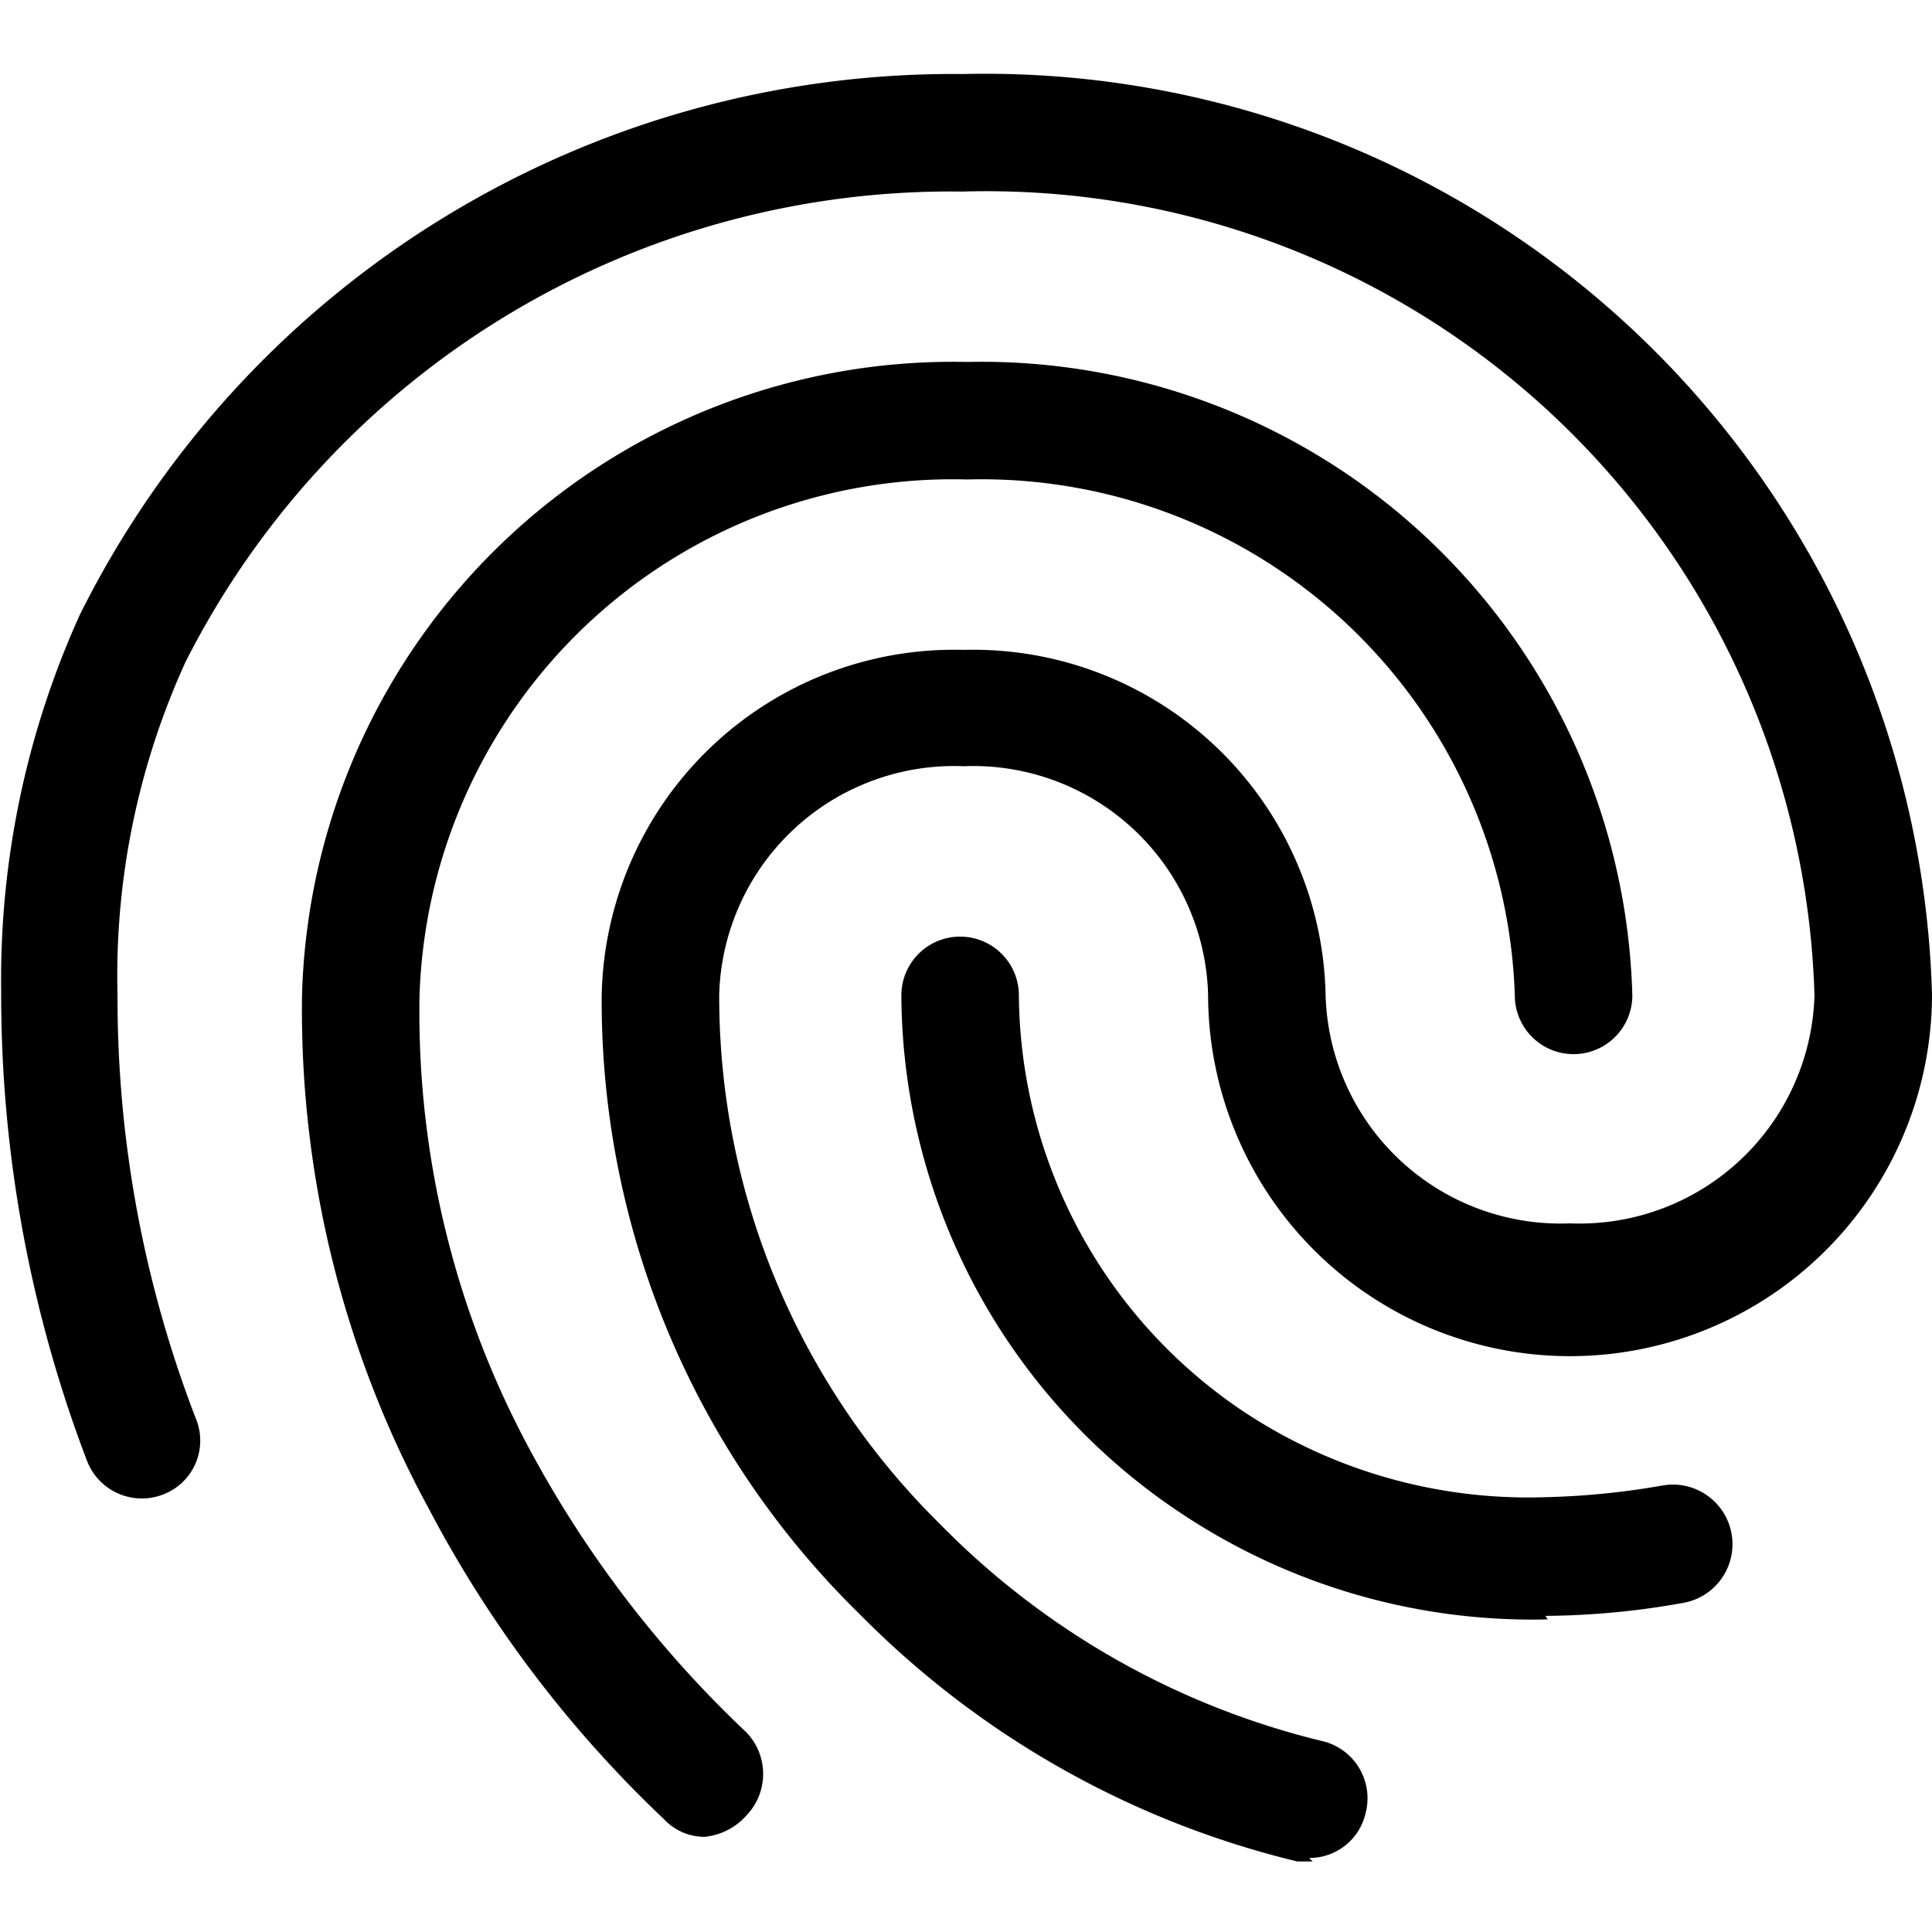 <svg fill="currentColor" height="2em" width="2em" style="display: inline-block; vertical-align: middle;" xmlns="http://www.w3.org/2000/svg" viewBox="0 0 16.44 15.18"><path d="M6,15a.47.47,0,0,1-.35-.15,10.11,10.11,0,0,1-2-2.64A8.88,8.88,0,0,1,2.57,7.84,5.54,5.54,0,0,1,8.23,2.45a5.54,5.54,0,0,1,5.66,5.39.5.5,0,0,1-1,0A4.54,4.54,0,0,0,8.23,3.45,4.54,4.54,0,0,0,3.57,7.84a7.83,7.83,0,0,0,.93,3.85,9.47,9.47,0,0,0,1.85,2.42.51.51,0,0,1,0,.71A.55.55,0,0,1,6,15Zm7.17-1.85a5.39,5.39,0,0,1-3.1-.89A5.32,5.32,0,0,1,7.67,7.84a.5.5,0,1,1,1,0,4.3,4.3,0,0,0,1.94,3.56,4.38,4.38,0,0,0,2.54.71,6.61,6.61,0,0,0,1-.1.5.5,0,1,1,.17,1A6.83,6.83,0,0,1,13.15,13.12Zm-2,2.06-.13,0a7.8,7.8,0,0,1-3.72-2.1A7.3,7.3,0,0,1,5.12,7.84,3,3,0,0,1,8.2,4.9a3,3,0,0,1,3.08,2.94,2,2,0,0,0,2.08,1.94,2,2,0,0,0,2.08-1.94A7.05,7.05,0,0,0,8.19,1,7.3,7.3,0,0,0,1.58,5,6.43,6.43,0,0,0,1,7.84a9.94,9.94,0,0,0,.67,3.61.49.49,0,0,1-.29.64.5.5,0,0,1-.64-.29,11.14,11.14,0,0,1-.73-4A7.51,7.51,0,0,1,.68,4.6,8.3,8.3,0,0,1,8.19,0a8.06,8.06,0,0,1,8.25,7.83,3.08,3.08,0,0,1-6.16,0A2,2,0,0,0,8.2,5.89,2,2,0,0,0,6.12,7.83,6.3,6.3,0,0,0,8,12.34a6.8,6.8,0,0,0,3.27,1.85.5.5,0,0,1,.35.61A.49.49,0,0,1,11.14,15.18Z"/></svg>
